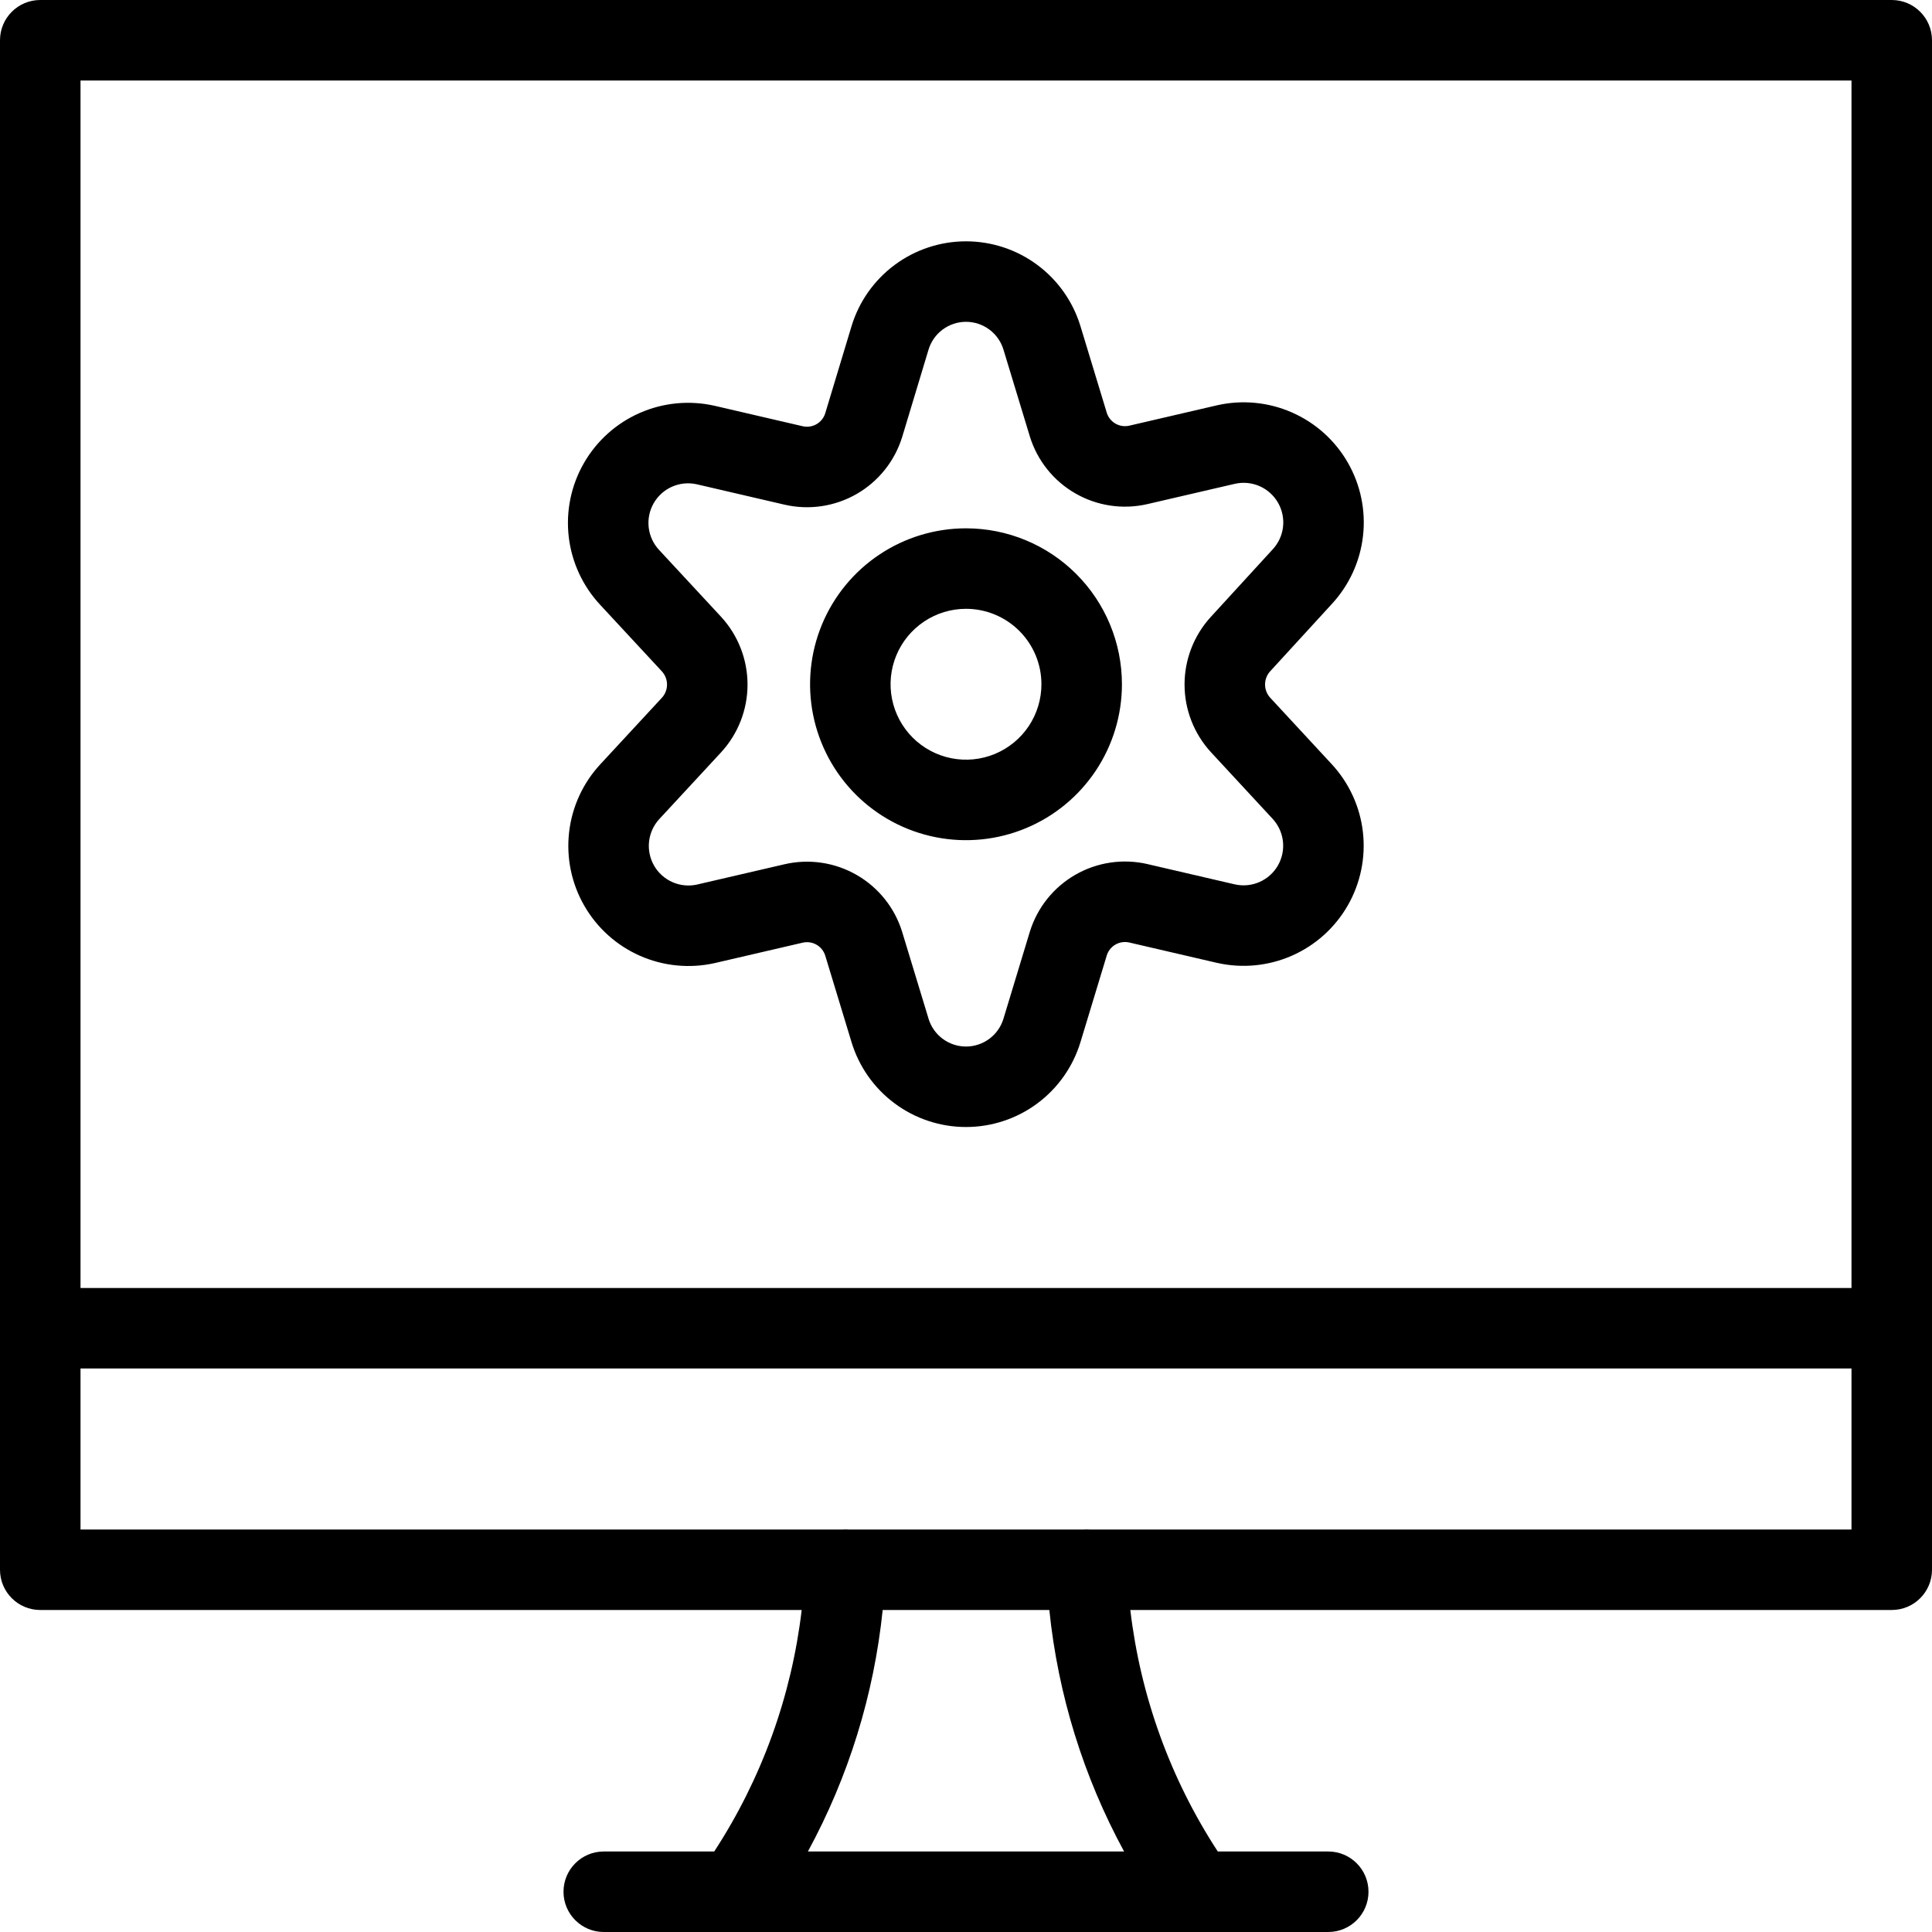 <svg width="100" height="100" viewBox="0 0 100 100" fill="none" xmlns="http://www.w3.org/2000/svg">
<path fill-rule="evenodd" clip-rule="evenodd" d="M2.083 0C0.933 0 0 0.933 0 2.083V68.75V81.25C0 82.401 0.933 83.333 2.083 83.333H41.495C40.971 87.788 39.424 92.068 36.968 95.833H31.25C30.099 95.833 29.167 96.766 29.167 97.917C29.167 99.067 30.099 100 31.25 100H68.75C69.901 100 70.833 99.067 70.833 97.917C70.833 96.766 69.901 95.833 68.75 95.833H63.032C60.576 92.068 59.029 87.788 58.505 83.333H97.917C99.067 83.333 100 82.401 100 81.25V68.75V2.083C100 0.933 99.067 0 97.917 0H2.083ZM95.833 66.667V4.167H4.167V66.667H95.833ZM4.167 70.833H95.833V79.167H56.384C56.311 79.162 56.237 79.161 56.162 79.164C56.148 79.165 56.133 79.166 56.118 79.167H43.882L43.866 79.166L43.838 79.164C43.763 79.161 43.689 79.162 43.616 79.167H4.167V70.833ZM45.687 83.333C45.236 87.721 43.918 91.969 41.817 95.833H58.183C56.082 91.969 54.764 87.721 54.313 83.333H45.687ZM50 31.512C49.228 31.512 48.473 31.741 47.831 32.171C47.189 32.6 46.688 33.21 46.393 33.923C46.097 34.637 46.02 35.422 46.171 36.179C46.322 36.937 46.694 37.632 47.24 38.178C47.787 38.724 48.483 39.096 49.24 39.246C49.998 39.397 50.783 39.319 51.496 39.023C52.209 38.727 52.819 38.226 53.248 37.584C53.676 36.941 53.905 36.186 53.904 35.414C53.904 34.379 53.492 33.387 52.76 32.655C52.028 31.924 51.035 31.512 50 31.512ZM45.516 28.706C46.843 27.819 48.404 27.346 50 27.346C52.14 27.346 54.192 28.195 55.705 29.708C57.218 31.22 58.069 33.272 58.071 35.411C58.072 37.008 57.6 38.569 56.713 39.897C55.827 41.224 54.567 42.26 53.093 42.871C51.618 43.483 49.995 43.644 48.429 43.333C46.863 43.022 45.424 42.254 44.295 41.126C43.166 39.997 42.397 38.559 42.085 36.993C41.773 35.428 41.932 33.804 42.543 32.329C43.154 30.854 44.188 29.593 45.516 28.706ZM48.792 17.057C49.142 16.797 49.565 16.657 50 16.657C50.435 16.657 50.858 16.797 51.208 17.057C51.557 17.316 51.813 17.681 51.939 18.097L53.303 22.585L53.306 22.596C53.691 23.839 54.532 24.891 55.661 25.539C56.789 26.188 58.122 26.386 59.39 26.092L63.921 25.041L63.926 25.04C64.352 24.945 64.797 24.988 65.196 25.163C65.597 25.34 65.932 25.64 66.15 26.02C66.368 26.399 66.459 26.839 66.409 27.274C66.359 27.71 66.17 28.117 65.872 28.438L65.859 28.451L62.686 31.916L62.683 31.919C61.801 32.876 61.312 34.129 61.312 35.429C61.312 36.731 61.803 37.986 62.686 38.942L65.867 42.378L65.869 42.38C66.167 42.701 66.354 43.108 66.404 43.543C66.453 43.978 66.363 44.417 66.145 44.797C65.927 45.176 65.593 45.476 65.192 45.652C64.794 45.827 64.35 45.871 63.925 45.777L63.918 45.776L59.392 44.725L59.39 44.724C58.122 44.431 56.789 44.629 55.661 45.277C54.532 45.926 53.691 46.978 53.306 48.221L53.302 48.233L51.939 52.728C51.813 53.144 51.557 53.509 51.208 53.768C50.858 54.028 50.435 54.168 50 54.168C49.565 54.168 49.142 54.028 48.792 53.768C48.443 53.509 48.187 53.144 48.061 52.728L48.06 52.723L46.697 48.24L46.694 48.229C46.309 46.986 45.468 45.934 44.339 45.286C43.21 44.637 41.878 44.44 40.61 44.733L36.075 45.785C35.65 45.879 35.206 45.835 34.808 45.66C34.407 45.484 34.073 45.184 33.855 44.805C33.637 44.425 33.547 43.986 33.596 43.551C33.646 43.117 33.833 42.709 34.131 42.389L37.312 38.953L37.312 38.953L37.312 38.953C38.199 37.995 38.692 36.739 38.692 35.433C38.692 34.128 38.199 32.871 37.312 31.913L34.132 28.484L34.121 28.472C33.819 28.152 33.629 27.743 33.577 27.306C33.526 26.87 33.616 26.428 33.834 26.047C34.053 25.665 34.389 25.364 34.791 25.188C35.194 25.012 35.642 24.97 36.07 25.068L36.072 25.068L40.61 26.122C41.878 26.415 43.21 26.217 44.339 25.569C45.468 24.92 46.309 23.868 46.694 22.625L46.699 22.61L48.061 18.097C48.187 17.681 48.443 17.316 48.792 17.057ZM50 12.491C48.67 12.491 47.375 12.919 46.308 13.712C45.24 14.505 44.456 15.62 44.072 16.894L44.072 16.894L42.712 21.397C42.638 21.633 42.477 21.832 42.263 21.956C42.047 22.08 41.792 22.118 41.549 22.062L41.548 22.062L37.008 21.008L37.003 21.007C35.704 20.709 34.343 20.836 33.121 21.371C31.9 21.905 30.883 22.818 30.22 23.975C29.556 25.131 29.283 26.471 29.439 27.795C29.595 29.116 30.171 30.352 31.081 31.322L34.255 34.745L34.255 34.746C34.429 34.933 34.525 35.178 34.525 35.433C34.525 35.688 34.429 35.934 34.255 36.121L31.078 39.553L31.077 39.554C30.174 40.526 29.606 41.762 29.456 43.08C29.306 44.398 29.581 45.73 30.243 46.881C30.904 48.031 31.916 48.94 33.13 49.474C34.345 50.008 35.699 50.14 36.993 49.849L37.008 49.846L41.548 48.792C41.791 48.736 42.047 48.774 42.263 48.898C42.478 49.022 42.639 49.222 42.713 49.458L42.714 49.462L44.072 53.931L44.072 53.932C44.457 55.205 45.24 56.32 46.308 57.113C47.375 57.906 48.67 58.334 50 58.334C51.33 58.334 52.625 57.906 53.692 57.113C54.76 56.32 55.543 55.205 55.927 53.932L55.928 53.931L57.286 49.454L57.287 49.45C57.361 49.213 57.522 49.014 57.737 48.89C57.953 48.766 58.208 48.728 58.45 48.784L58.452 48.784L62.991 49.838L63.007 49.841C64.301 50.132 65.655 50 66.87 49.466C68.084 48.932 69.096 48.023 69.757 46.872C70.418 45.722 70.694 44.39 70.544 43.071C70.394 41.753 69.826 40.518 68.923 39.546L68.922 39.545L65.747 36.116L65.747 36.115C65.574 35.928 65.479 35.683 65.479 35.429C65.479 35.175 65.575 34.929 65.747 34.742L65.753 34.736L68.927 31.271C69.828 30.301 70.397 29.067 70.548 27.75C70.7 26.431 70.425 25.097 69.763 23.945C69.102 22.793 68.088 21.883 66.872 21.349C65.656 20.814 64.3 20.684 63.004 20.976L62.991 20.979L58.452 22.033L58.451 22.033C58.208 22.089 57.953 22.051 57.737 21.927C57.522 21.803 57.361 21.603 57.287 21.367L55.928 16.894L55.927 16.892C55.543 15.62 54.759 14.505 53.692 13.712C52.625 12.919 51.33 12.491 50 12.491Z" fill="#000"/>
</svg>
